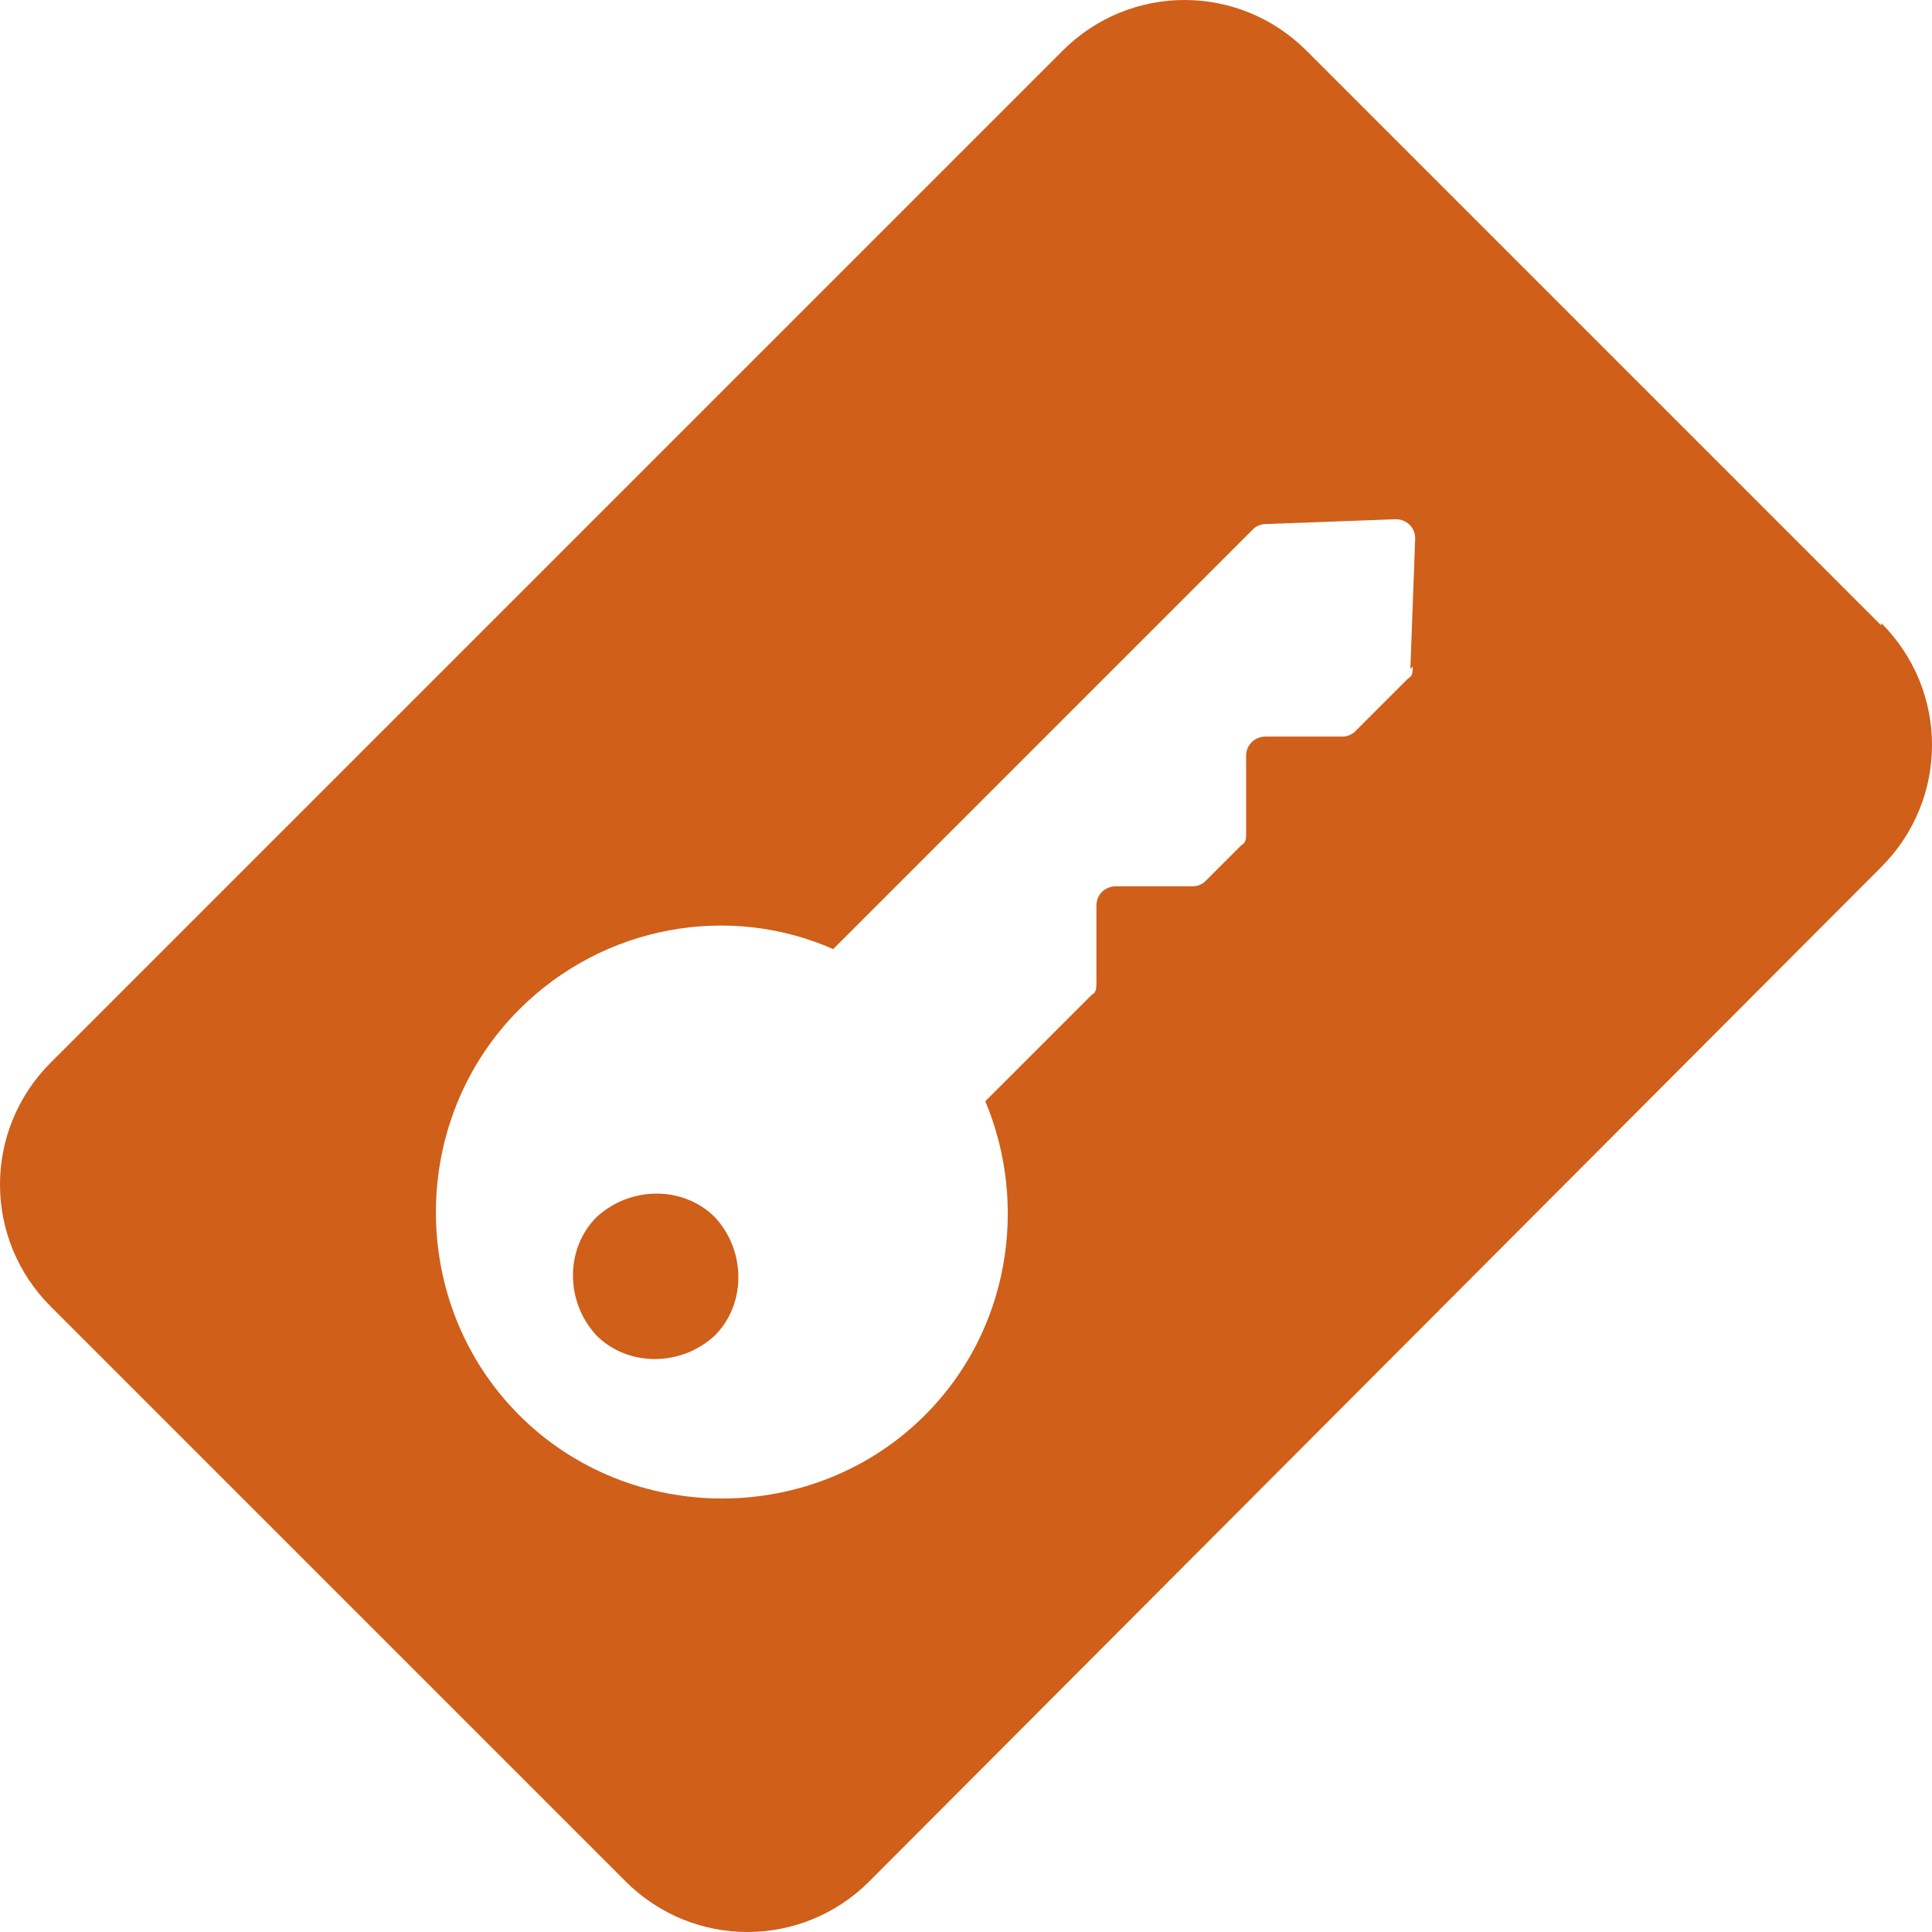 <svg width="60" height="60" viewBox="0 0 60 60" fill="none" xmlns="http://www.w3.org/2000/svg">
<g clip-path="url(#clip0_2461_129)">
<path d="M18.525 37.8C17.55 38.775 17.55 40.425 18.525 41.475C19.5 42.45 21.15 42.45 22.2 41.475C23.175 40.5 23.175 38.85 22.2 37.8C21.225 36.825 19.575 36.825 18.525 37.8Z" fill="#CF5F19"/>
<path d="M58.425 19.425L40.575 1.575C38.475 -0.525 35.1 -0.525 33 1.575L1.575 33C-0.525 35.1 -0.525 38.475 1.575 40.575L19.425 58.425C21.525 60.525 24.9 60.525 27 58.425L58.425 26.925C60.525 24.825 60.525 21.45 58.425 19.35V19.425ZM43.875 20.7C43.875 20.85 43.875 21 43.725 21.075L42.075 22.725C42 22.8 41.85 22.875 41.7 22.875H39.3C39 22.875 38.7 23.1 38.7 23.475V25.875C38.7 26.025 38.7 26.175 38.55 26.25L37.425 27.375C37.35 27.45 37.2 27.525 37.05 27.525H34.65C34.35 27.525 34.05 27.75 34.05 28.125V30.525C34.05 30.675 34.05 30.825 33.9 30.9L30.6 34.2C31.95 37.425 31.35 41.325 28.725 43.95C25.275 47.4 19.575 47.4 16.125 43.95C12.675 40.5 12.675 34.8 16.125 31.35C18.75 28.725 22.65 28.05 25.875 29.475L38.925 16.425C39 16.35 39.15 16.275 39.3 16.275L43.35 16.125C43.65 16.125 43.95 16.35 43.95 16.725L43.8 20.775L43.875 20.7Z" fill="#CF5F19"/>
</g>
<defs>
<clipPath id="clip0_2461_129">
<rect width="60" height="60" fill="white"/>
</clipPath>
</defs>
</svg>
